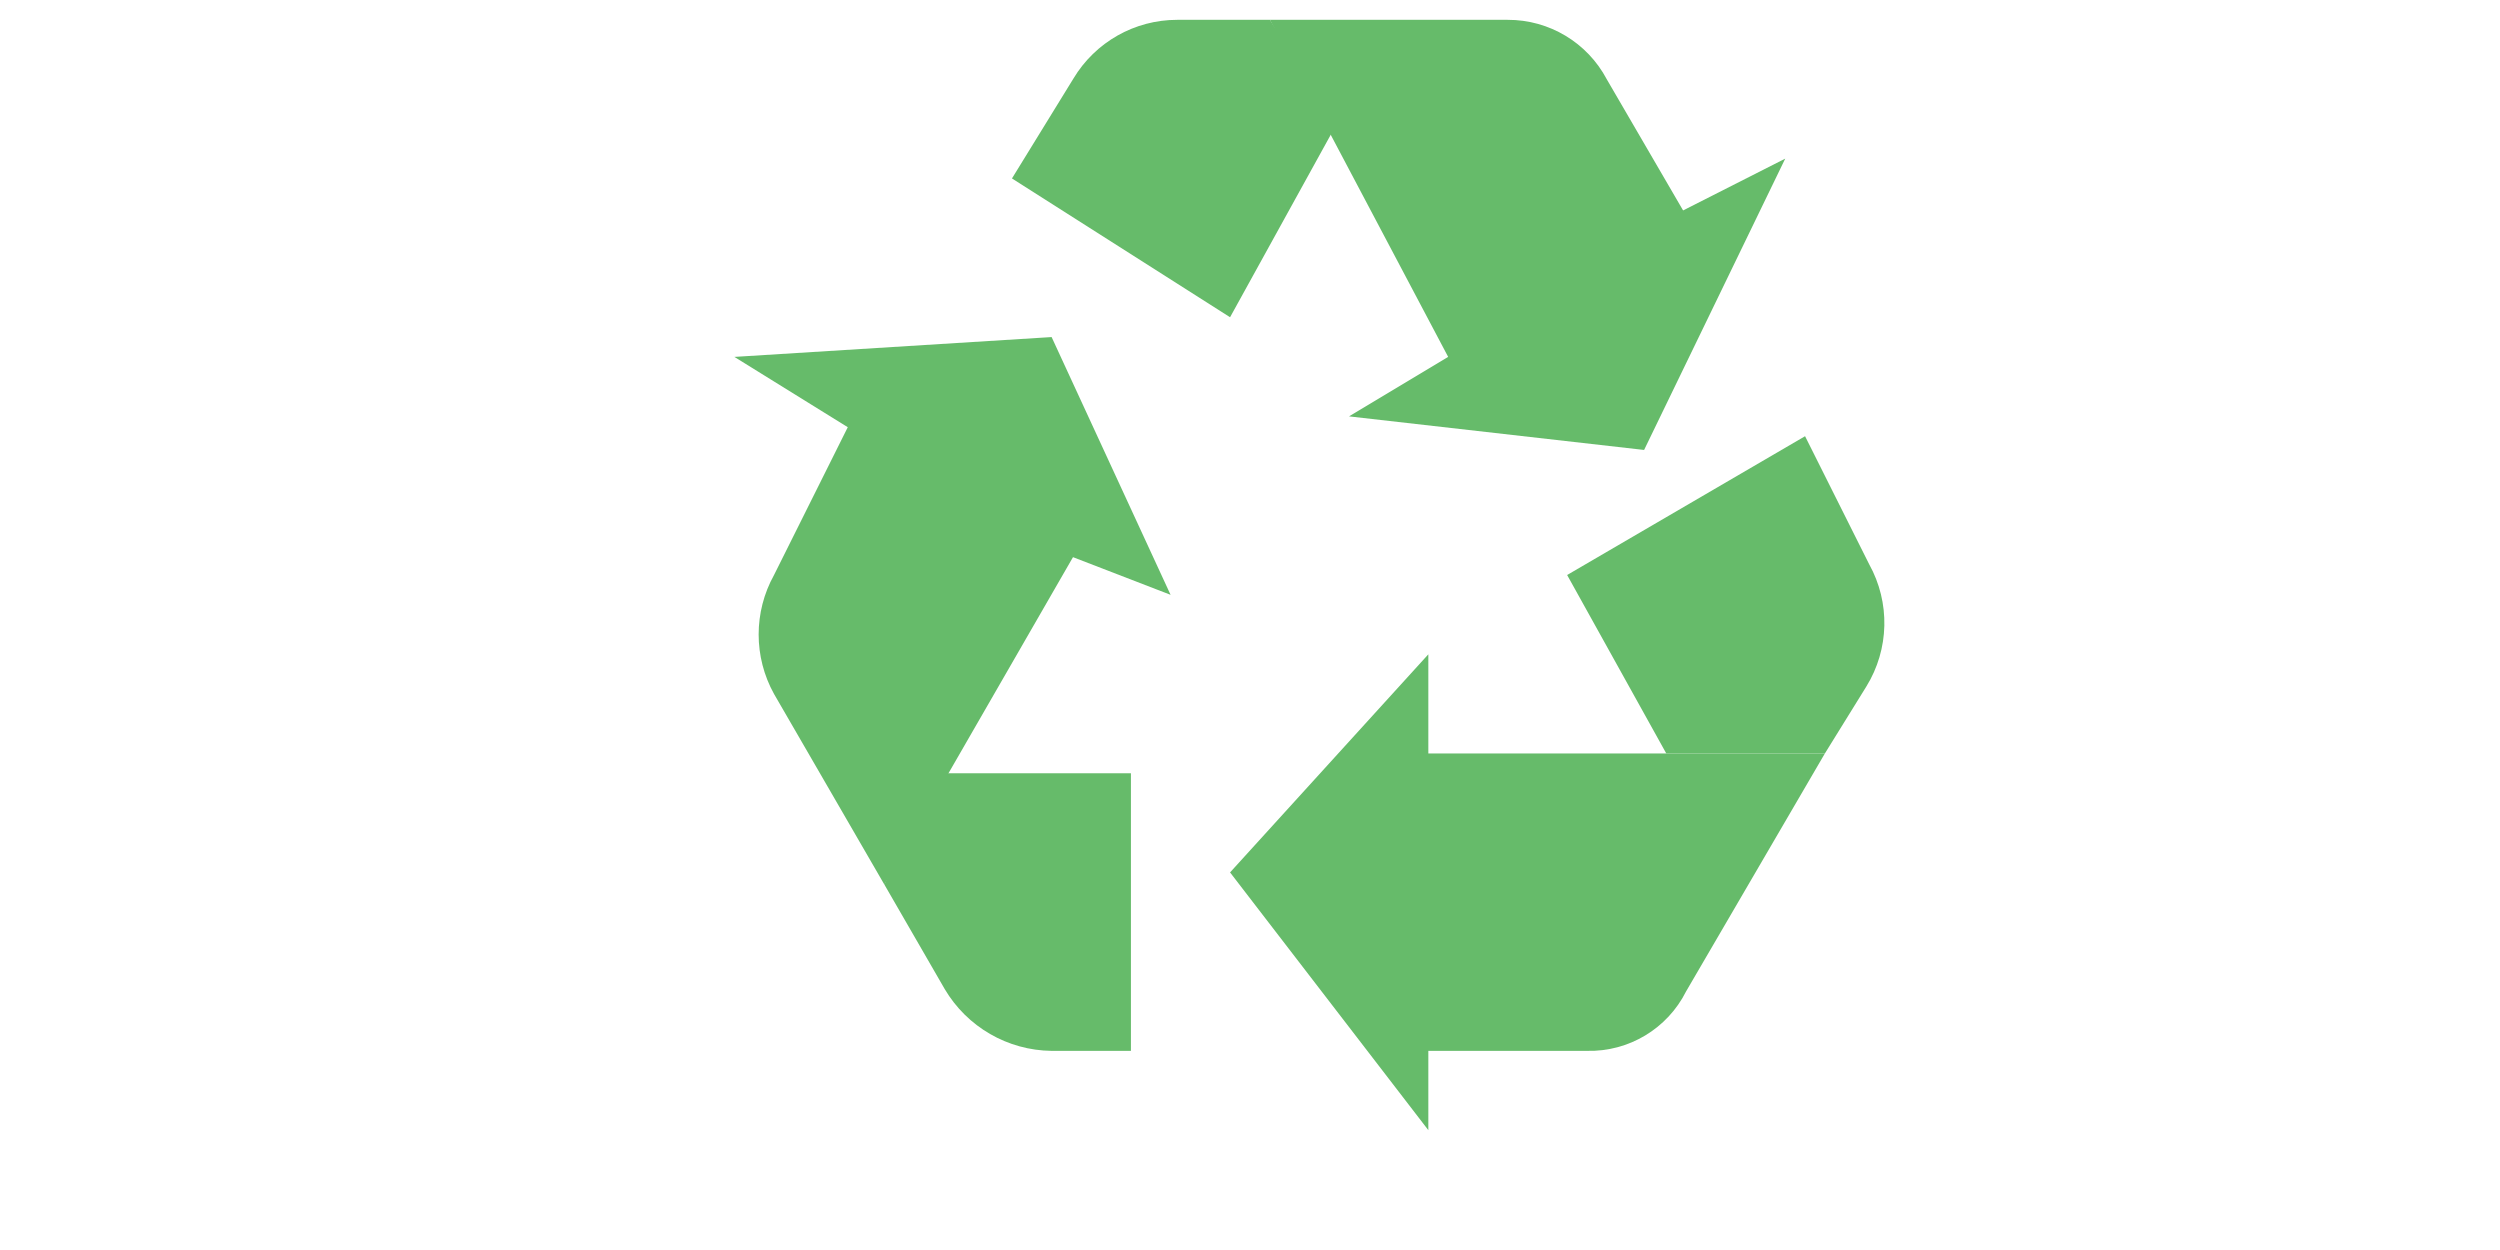 <svg width="800" height="400" viewBox="0 0 800 400" fill="none" xmlns="http://www.w3.org/2000/svg">
<g clip-path="url(#clip0_61_53)">
<path d="M427.457 40.183L406.38 6.346H376.692C363.094 6.343 350.491 13.478 343.496 25.139L323.827 57.104L393.62 101.518L427.457 40.183Z" fill="#66BB6A"/>
<path d="M538.593 67.339L514.172 25.38C507.957 13.632 495.739 6.301 482.448 6.346H406.38L463.413 114.208L431.689 133.242L526.113 143.984L571.275 50.76L538.593 67.339Z" fill="#66BB6A"/>
<path d="M577.62 139.586L501.482 184L533.206 241.103H583.965L597.226 219.689C604.59 207.767 604.934 192.796 598.127 180.548L577.62 139.586Z" fill="#66BB6A"/>
<path d="M457.068 241.103V209.379L393.62 279.172L457.068 361.654V336.275H507.827C521.193 336.601 533.549 329.188 539.551 317.241L583.965 241.103H457.068Z" fill="#66BB6A"/>
<path d="M298.448 247.449L282.999 283.056L302.306 316.5C309.468 328.621 322.439 336.12 336.517 336.277H361.896V247.449H298.448Z" fill="#66BB6A"/>
<path d="M374.586 190.346L336.517 107.863L235 114.208L271.286 136.707L247.69 184.001C241.126 195.842 241.126 210.229 247.69 222.07L282.992 283.056L296.202 260.139L343.357 178.291L374.586 190.346Z" fill="#66BB6A"/>
</g>
<defs>
<clipPath id="clip0_61_53">
<rect width="368" height="368" fill="white" transform="translate(235)"/>
</clipPath>
</defs>
</svg>
